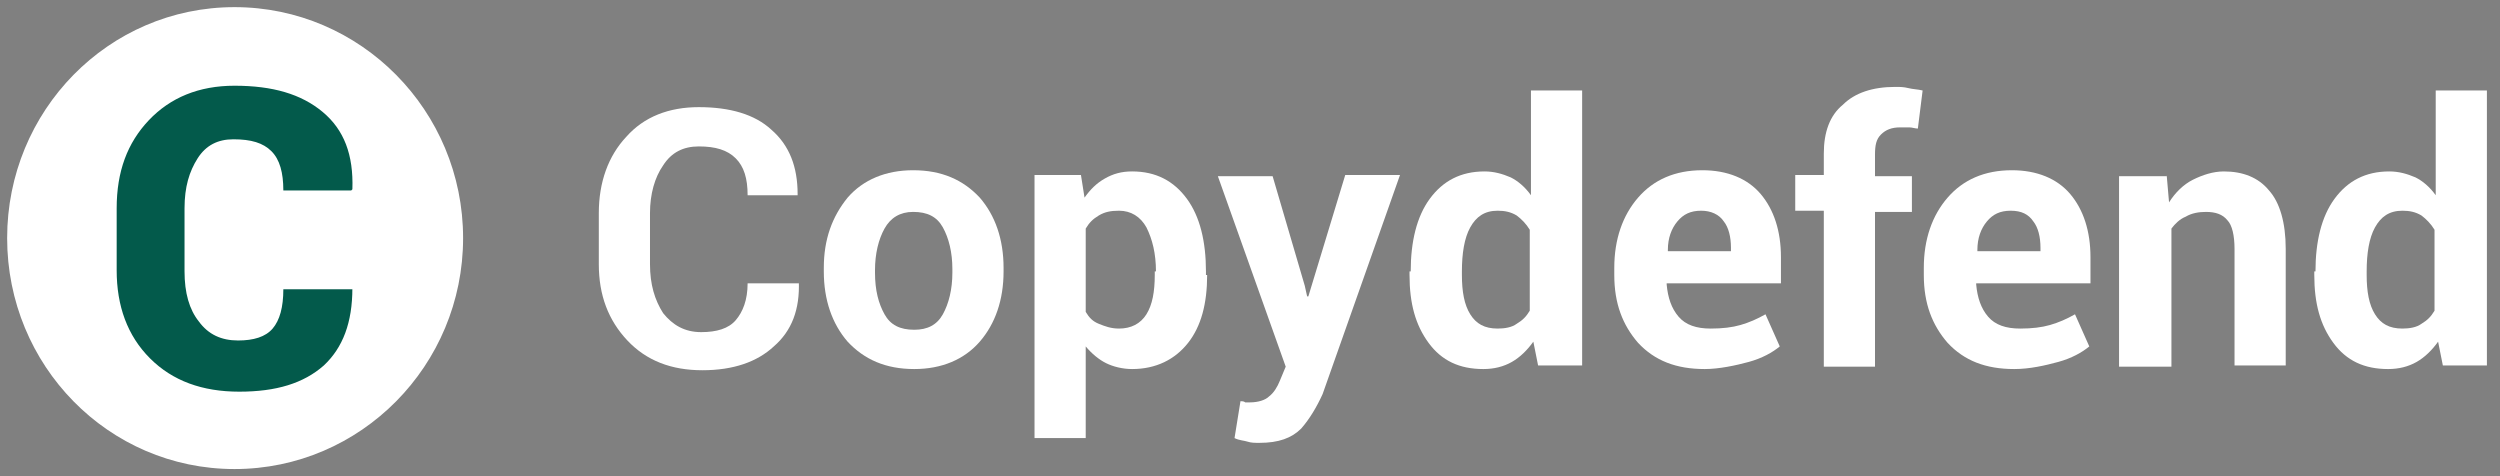<?xml version="1.0" encoding="utf-8"?>
<!-- Generator: Adobe Illustrator 21.0.0, SVG Export Plug-In . SVG Version: 6.00 Build 0)  -->
<svg version="1.1" id="Layer_1" xmlns="http://www.w3.org/2000/svg" xmlns:xlink="http://www.w3.org/1999/xlink" x="0px" y="0px"
	 viewBox="0 0 210 40" style="enable-background:new 0 0 210 40;" xml:space="preserve">
<rect x="0" y="0" width="210" height="40" fill="#808080" stroke="none"/>
<style type="text/css">
	.st0{fill:#FFFFFF;}
	.st1{fill:#035A4B;}
</style>
<g id="Sign">
	<path class="st0" d="M19.7,39.4c10.6,0,19.2-8.7,19.2-19.4c0-10.7-8.6-19.4-19.2-19.4C9.1,0.6,0.6,9.3,0.6,20
		C0.6,30.7,9.1,39.4,19.7,39.4z"/>
	<g id="C">
		<path class="st1" d="M29.6,24.1l0,0.1c0,2.9-0.8,5-2.4,6.5c-1.7,1.5-4,2.2-7.1,2.2c-3.1,0-5.6-0.9-7.5-2.8
			c-1.9-1.9-2.8-4.4-2.8-7.4v-5.2c0-3.1,0.9-5.5,2.7-7.4c1.8-1.9,4.2-2.9,7.2-2.9c3.2,0,5.6,0.7,7.4,2.2s2.6,3.6,2.5,6.5l-0.1,0.1
			h-5.7c0-1.5-0.3-2.6-1-3.3c-0.7-0.7-1.7-1-3.2-1c-1.3,0-2.3,0.5-3,1.6c-0.7,1.1-1.1,2.4-1.1,4.2v5.3c0,1.8,0.4,3.2,1.2,4.2
			c0.8,1.1,1.9,1.6,3.3,1.6c1.3,0,2.3-0.3,2.9-1c0.6-0.7,0.9-1.8,0.9-3.3H29.6z"/>
	</g>
</g>
<g>
	<g>
		<path class="st0" d="M67.1,23.6L67.1,23.6c0.1,2.4-0.6,4.2-2.1,5.5c-1.4,1.3-3.4,2-6,2c-2.6,0-4.7-0.8-6.3-2.5
			c-1.6-1.7-2.4-3.8-2.4-6.4v-4.3c0-2.6,0.8-4.8,2.3-6.4c1.5-1.7,3.6-2.5,6.1-2.5c2.6,0,4.7,0.6,6.1,1.9c1.5,1.3,2.2,3.1,2.2,5.4
			l0,0.1h-4.2c0-1.4-0.3-2.4-1-3.1c-0.7-0.7-1.7-1-3.1-1c-1.3,0-2.3,0.5-3,1.6c-0.7,1-1.1,2.4-1.1,4v4.3c0,1.7,0.4,3,1.1,4.1
			c0.8,1,1.8,1.6,3.2,1.6c1.3,0,2.3-0.3,2.9-1c0.6-0.7,1-1.7,1-3.1H67.1z"/>
		<path class="st0" d="M69.2,22.5c0-2.4,0.7-4.3,2-5.9c1.3-1.5,3.2-2.3,5.5-2.3c2.4,0,4.2,0.8,5.6,2.3c1.3,1.5,2,3.5,2,5.9v0.3
			c0,2.4-0.7,4.4-2,5.9c-1.3,1.5-3.2,2.3-5.5,2.3c-2.4,0-4.2-0.8-5.6-2.3c-1.3-1.5-2-3.5-2-5.9V22.5z M73.5,22.9
			c0,1.5,0.3,2.6,0.8,3.5c0.5,0.9,1.3,1.3,2.5,1.3c1.1,0,1.9-0.4,2.4-1.3s0.8-2.1,0.8-3.5v-0.3c0-1.4-0.3-2.6-0.8-3.5
			c-0.5-0.9-1.3-1.3-2.5-1.3c-1.1,0-1.9,0.5-2.4,1.4s-0.8,2.1-0.8,3.5V22.9z"/>
		<path class="st0" d="M101.4,23.1c0,2.4-0.5,4.3-1.6,5.7S97.1,31,95.1,31c-0.8,0-1.6-0.2-2.2-0.5s-1.2-0.8-1.7-1.4v7.7h-4.3V14.7
			h3.9l0.3,1.9c0.5-0.7,1-1.2,1.7-1.6s1.4-0.6,2.3-0.6c2,0,3.5,0.8,4.6,2.3c1.1,1.5,1.6,3.6,1.6,6.1V23.1z M97.1,22.8
			c0-1.5-0.3-2.7-0.8-3.7c-0.5-0.9-1.3-1.4-2.3-1.4c-0.7,0-1.2,0.1-1.7,0.4c-0.5,0.3-0.8,0.6-1.1,1.1v7c0.3,0.5,0.6,0.8,1.1,1
			c0.5,0.2,1,0.4,1.7,0.4c1,0,1.8-0.4,2.3-1.2c0.5-0.8,0.7-1.9,0.7-3.3V22.8z"/>
		<path class="st0" d="M109.6,24l0.2,0.9h0.1l3.1-10.2h4.6l-6.5,18.4c-0.5,1.1-1.1,2.1-1.8,2.9c-0.8,0.8-1.9,1.2-3.5,1.2
			c-0.4,0-0.7,0-1-0.1s-0.7-0.1-1.1-0.3l0.5-3.1c0.1,0,0.3,0,0.4,0.1c0.1,0,0.3,0,0.4,0c0.7,0,1.3-0.2,1.6-0.5
			c0.4-0.3,0.7-0.8,0.9-1.3l0.5-1.2l-5.7-16h4.6L109.6,24z"/>
		<path class="st0" d="M118.5,22.8c0-2.5,0.5-4.6,1.6-6.1c1.1-1.5,2.6-2.3,4.6-2.3c0.8,0,1.5,0.2,2.2,0.5c0.6,0.3,1.2,0.8,1.7,1.5
			V7.6h4.3v23.1h-3.7l-0.4-2c-0.5,0.7-1.1,1.3-1.8,1.7c-0.7,0.4-1.5,0.6-2.4,0.6c-2,0-3.5-0.7-4.6-2.2s-1.6-3.3-1.6-5.7V22.8z
			 M122.8,23.1c0,1.4,0.2,2.5,0.7,3.3c0.5,0.8,1.2,1.2,2.3,1.2c0.6,0,1.2-0.1,1.6-0.4c0.5-0.3,0.8-0.6,1.1-1.1v-6.8
			c-0.3-0.5-0.7-0.9-1.1-1.2c-0.5-0.3-1-0.4-1.6-0.4c-1.1,0-1.8,0.5-2.3,1.4c-0.5,0.9-0.7,2.2-0.7,3.7V23.1z"/>
		<path class="st0" d="M143.2,31c-2.4,0-4.2-0.7-5.6-2.2c-1.3-1.5-2-3.3-2-5.7v-0.6c0-2.4,0.7-4.4,2-5.9c1.3-1.5,3.1-2.3,5.4-2.3
			c2.1,0,3.8,0.7,4.9,2c1.1,1.3,1.7,3.1,1.7,5.3v2.2H140l0,0.1c0.1,1.1,0.4,2,1,2.7c0.6,0.7,1.5,1,2.7,1c1,0,1.8-0.1,2.5-0.3
			c0.7-0.2,1.4-0.5,2.1-0.9l1.2,2.7c-0.6,0.5-1.5,1-2.6,1.3S144.4,31,143.2,31z M142.9,17.7c-0.9,0-1.5,0.3-2,0.9
			c-0.5,0.6-0.8,1.4-0.8,2.4l0,0.1h5.3v-0.3c0-0.9-0.2-1.7-0.6-2.2C144.4,18,143.7,17.7,142.9,17.7z"/>
		<path class="st0" d="M153.2,30.7v-13h-2.4v-3h2.4v-1.8c0-1.8,0.5-3.2,1.6-4.1c1-1,2.5-1.5,4.4-1.5c0.4,0,0.7,0,1.1,0.1
			c0.4,0.1,0.8,0.1,1.2,0.2l-0.4,3.2c-0.2,0-0.5-0.1-0.7-0.1c-0.2,0-0.5,0-0.8,0c-0.7,0-1.2,0.2-1.6,0.6s-0.5,0.9-0.5,1.7v1.8h3.1v3
			h-3.1v13H153.2z"/>
		<path class="st0" d="M169.2,31c-2.4,0-4.2-0.7-5.6-2.2c-1.3-1.5-2-3.3-2-5.7v-0.6c0-2.4,0.7-4.4,2-5.9c1.3-1.5,3.1-2.3,5.4-2.3
			c2.1,0,3.8,0.7,4.9,2c1.1,1.3,1.7,3.1,1.7,5.3v2.2H166l0,0.1c0.1,1.1,0.4,2,1,2.7c0.6,0.7,1.5,1,2.7,1c1,0,1.8-0.1,2.5-0.3
			c0.7-0.2,1.4-0.5,2.1-0.9l1.2,2.7c-0.6,0.5-1.5,1-2.6,1.3S170.5,31,169.2,31z M168.9,17.7c-0.9,0-1.5,0.3-2,0.9
			c-0.5,0.6-0.8,1.4-0.8,2.4l0,0.1h5.3v-0.3c0-0.9-0.2-1.7-0.6-2.2C170.4,18,169.8,17.7,168.9,17.7z"/>
		<path class="st0" d="M182,14.7l0.2,2.3c0.5-0.8,1.2-1.5,2-1.9s1.7-0.7,2.6-0.7c1.6,0,2.9,0.5,3.8,1.6c0.9,1,1.4,2.7,1.4,4.9v9.8
			h-4.3v-9.8c0-1.1-0.2-2-0.6-2.4c-0.4-0.5-1-0.7-1.8-0.7c-0.6,0-1.2,0.1-1.7,0.4c-0.5,0.2-0.9,0.6-1.2,1v11.6H178v-16H182z"/>
		<path class="st0" d="M194.5,22.8c0-2.5,0.5-4.6,1.6-6.1c1.1-1.5,2.6-2.3,4.6-2.3c0.8,0,1.5,0.2,2.2,0.5c0.6,0.3,1.2,0.8,1.7,1.5
			V7.6h4.3v23.1h-3.7l-0.4-2c-0.5,0.7-1.1,1.3-1.8,1.7c-0.7,0.4-1.5,0.6-2.4,0.6c-2,0-3.5-0.7-4.6-2.2s-1.6-3.3-1.6-5.7V22.8z
			 M198.8,23.1c0,1.4,0.2,2.5,0.7,3.3c0.5,0.8,1.2,1.2,2.3,1.2c0.6,0,1.2-0.1,1.6-0.4c0.5-0.3,0.8-0.6,1.1-1.1v-6.8
			c-0.3-0.5-0.7-0.9-1.1-1.2c-0.5-0.3-1-0.4-1.6-0.4c-1.1,0-1.8,0.5-2.3,1.4c-0.5,0.9-0.7,2.2-0.7,3.7V23.1z"/>
	</g>
</g>
</svg>
